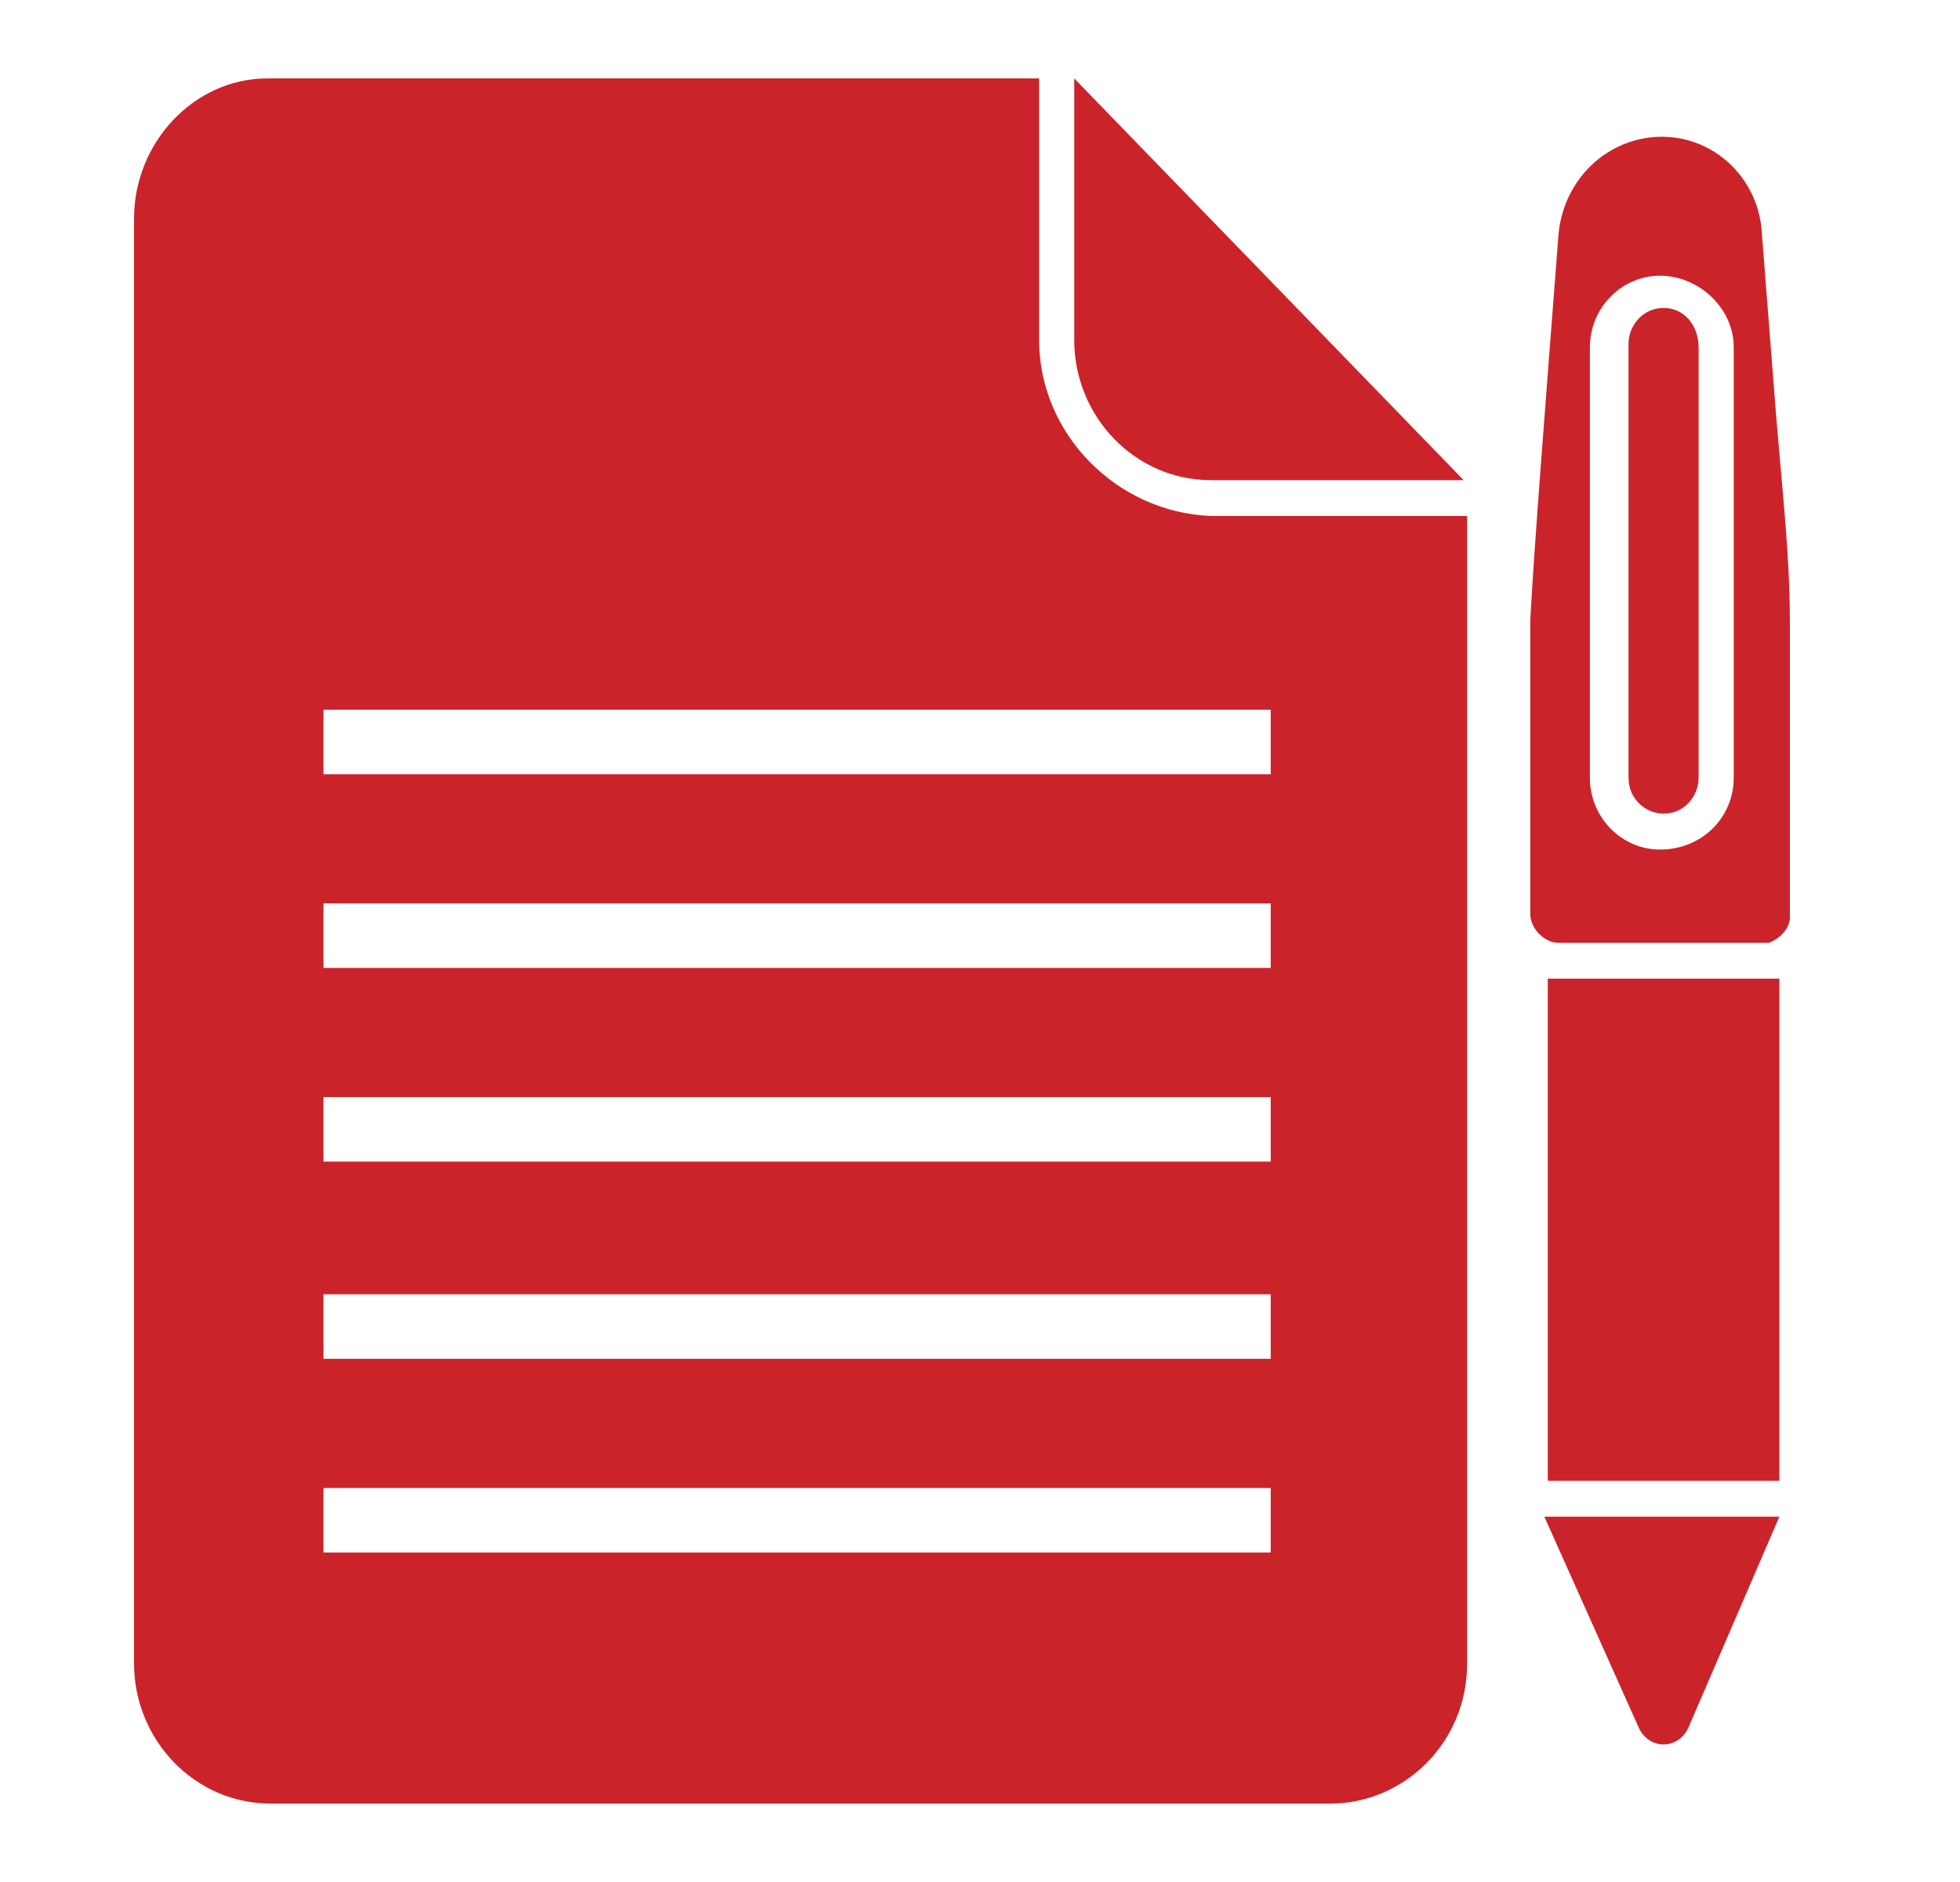 <svg xmlns="http://www.w3.org/2000/svg" width="25" height="24" viewBox="0 0 25 24" fill="none"><path d="M13.702 4.339C13.702 5.299 14.463 6.123 15.447 6.123H18.669L13.702 1V4.339Z" fill="#CB232A"></path><path d="M13.254 4.339V1H3.41C2.471 1 1.71 1.823 1.71 2.784V21.216C1.71 22.177 2.471 23 3.455 23H16.968C17.908 23 18.713 22.223 18.713 21.216V6.58H15.447C14.239 6.534 13.254 5.528 13.254 4.339ZM16.208 19.798H4.126V18.975H16.208V19.798ZM16.208 17.328H4.126V16.505H16.208V17.328ZM16.208 14.813H4.126V13.99H16.208V14.813ZM16.208 12.343H4.126V11.52H16.208V12.343ZM16.208 9.873H4.126V9.05H16.208V9.873Z" fill="#CB232A"></path><path d="M19.742 12.48H22.696V18.884H19.742V12.48Z" fill="#CB232A"></path><path d="M22.651 5.254L22.472 2.967C22.427 2.189 21.711 1.595 20.906 1.777C20.324 1.915 19.922 2.418 19.877 3.012C19.698 5.345 19.564 7.037 19.519 7.906V11.657C19.519 11.84 19.698 12.023 19.877 12.023H22.472H22.561C22.696 11.977 22.83 11.84 22.83 11.703V7.952C22.83 7.083 22.741 6.351 22.651 5.254ZM22.114 9.919C22.114 10.422 21.711 10.834 21.174 10.834C20.682 10.834 20.279 10.422 20.279 9.919V4.43C20.279 3.927 20.682 3.516 21.174 3.516C21.667 3.516 22.114 3.927 22.114 4.43V9.919Z" fill="#CB232A"></path><path d="M20.906 22.04C21.04 22.314 21.398 22.314 21.532 22.04L22.696 19.341H19.698L20.906 22.04Z" fill="#CB232A"></path><path d="M21.219 3.927C20.951 3.927 20.772 4.156 20.772 4.385V9.919C20.772 10.193 20.995 10.376 21.219 10.376C21.488 10.376 21.666 10.148 21.666 9.919V4.43C21.666 4.156 21.488 3.927 21.219 3.927Z" fill="#CB232A"></path></svg>